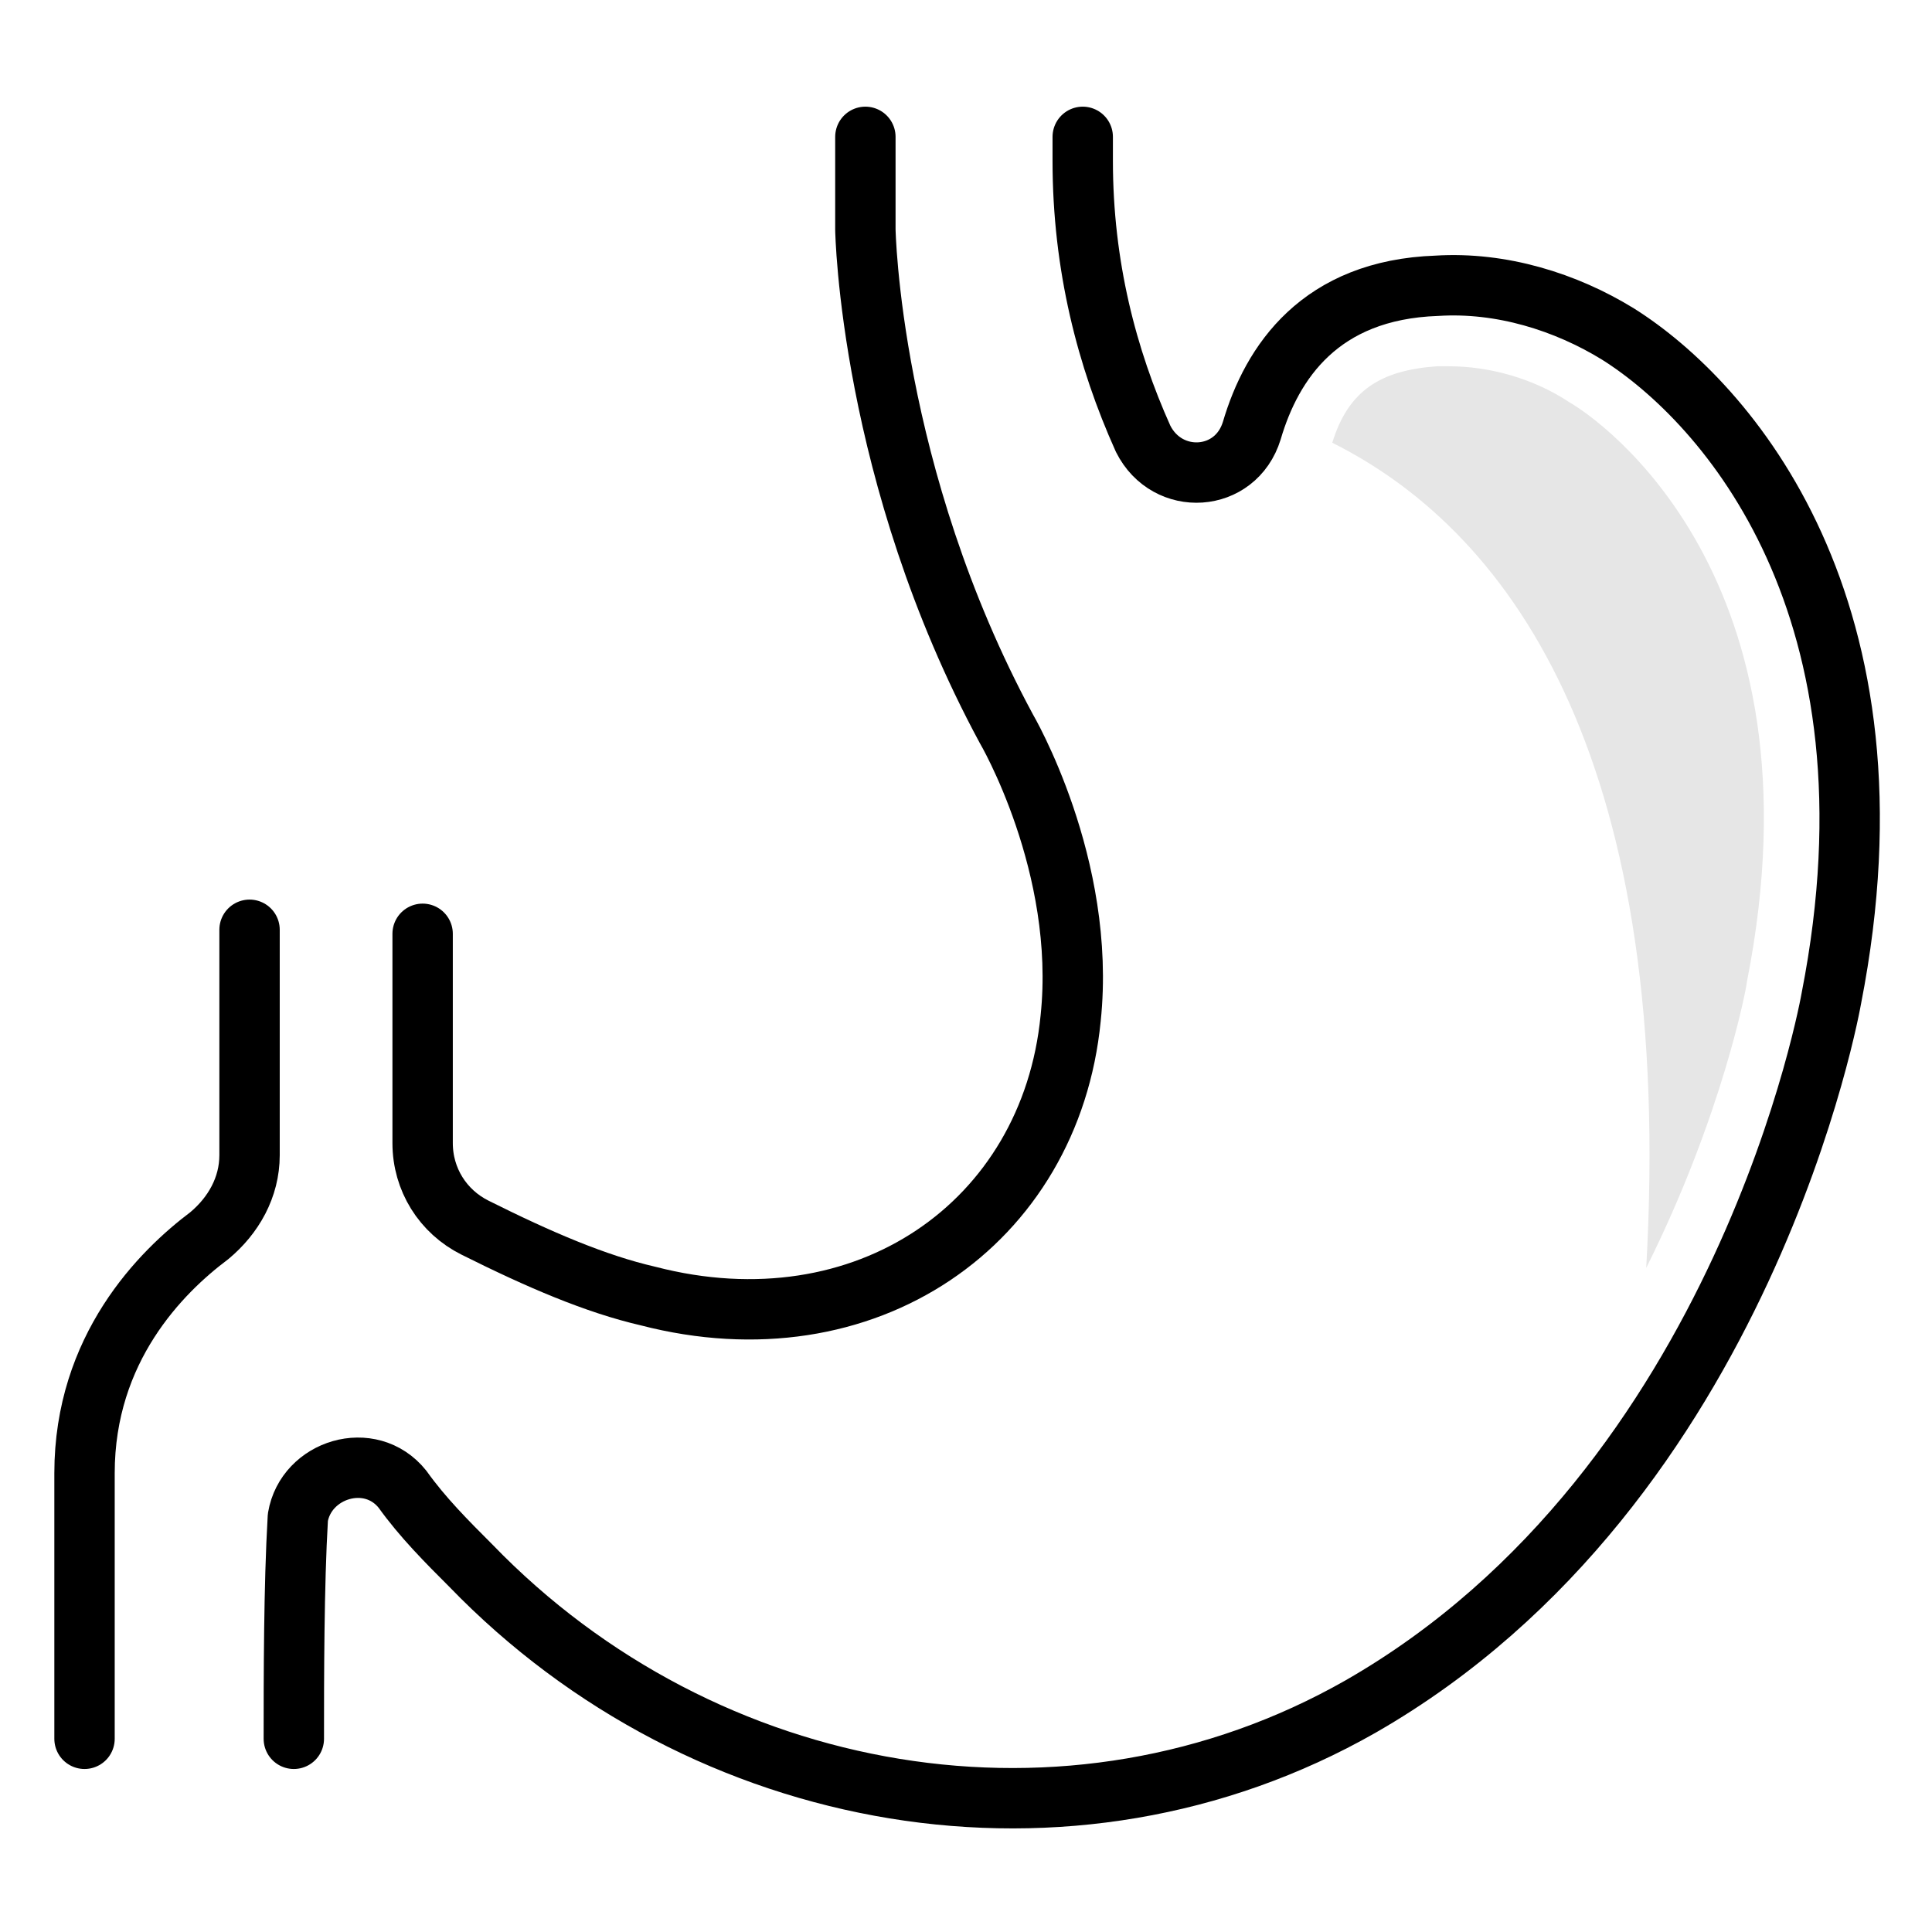 <svg xml:space="preserve" style="enable-background:new 0 0 48 48;" viewBox="0 0 48 48" y="0px" x="0px" xmlns:xlink="http://www.w3.org/1999/xlink" xmlns="http://www.w3.org/2000/svg" id="Layer_1" version="1.1">
<style type="text/css">
	.st0{fill:none;stroke:#000000;stroke-width:1.5;stroke-linecap:round;stroke-linejoin:round;}
	.st1{opacity:0.1;}
</style>
<g>
	<path d="M7.3,43.2c0-1.5,0-3.8,0.1-5.5C7.6,36.5,9.2,36,10,37c0.5,0.7,1.1,1.3,1.7,1.9c5.8,6,14.9,7.6,22.1,3.5
		c9.6-5.5,11.7-17.6,11.7-17.6c1.9-9.7-2.6-14.8-5.3-16.5c-1.3-0.8-2.9-1.3-4.5-1.2c-2.9,0.1-4.1,1.9-4.6,3.6
		c-0.4,1.3-2.1,1.4-2.7,0.2c-0.9-2-1.5-4.3-1.5-6.9V3.4" class="st0"></path>
	<path d="M10.5,23.2v5.2c0,0.9,0.5,1.7,1.3,2.1c1.6,0.8,3,1.4,4.3,1.7c5.4,1.4,10-1.8,10.5-6.9c0.4-3.8-1.6-7.2-1.6-7.2
		c-3.4-6.3-3.5-12.4-3.5-12.4V3.4" class="st0"></path>
	<path d="M2.1,43.2v-6.6c0-3.1,1.9-5,3.1-5.9c0.6-0.5,1-1.2,1-2v-5.6" class="st0"></path>
	<g class="st1">
		<path d="M40.9,31.5c1.9-3.8,2.5-7,2.5-7.1l0,0l0,0c2-10.1-3.7-14-4.4-14.4c-0.9-0.6-2-0.9-3-0.9c-0.1,0-0.2,0-0.3,0
			c-1.4,0.1-2.2,0.6-2.6,1.9C37.7,13.3,41.6,19.1,40.9,31.5z"></path>
	</g>
</g>
</svg>
